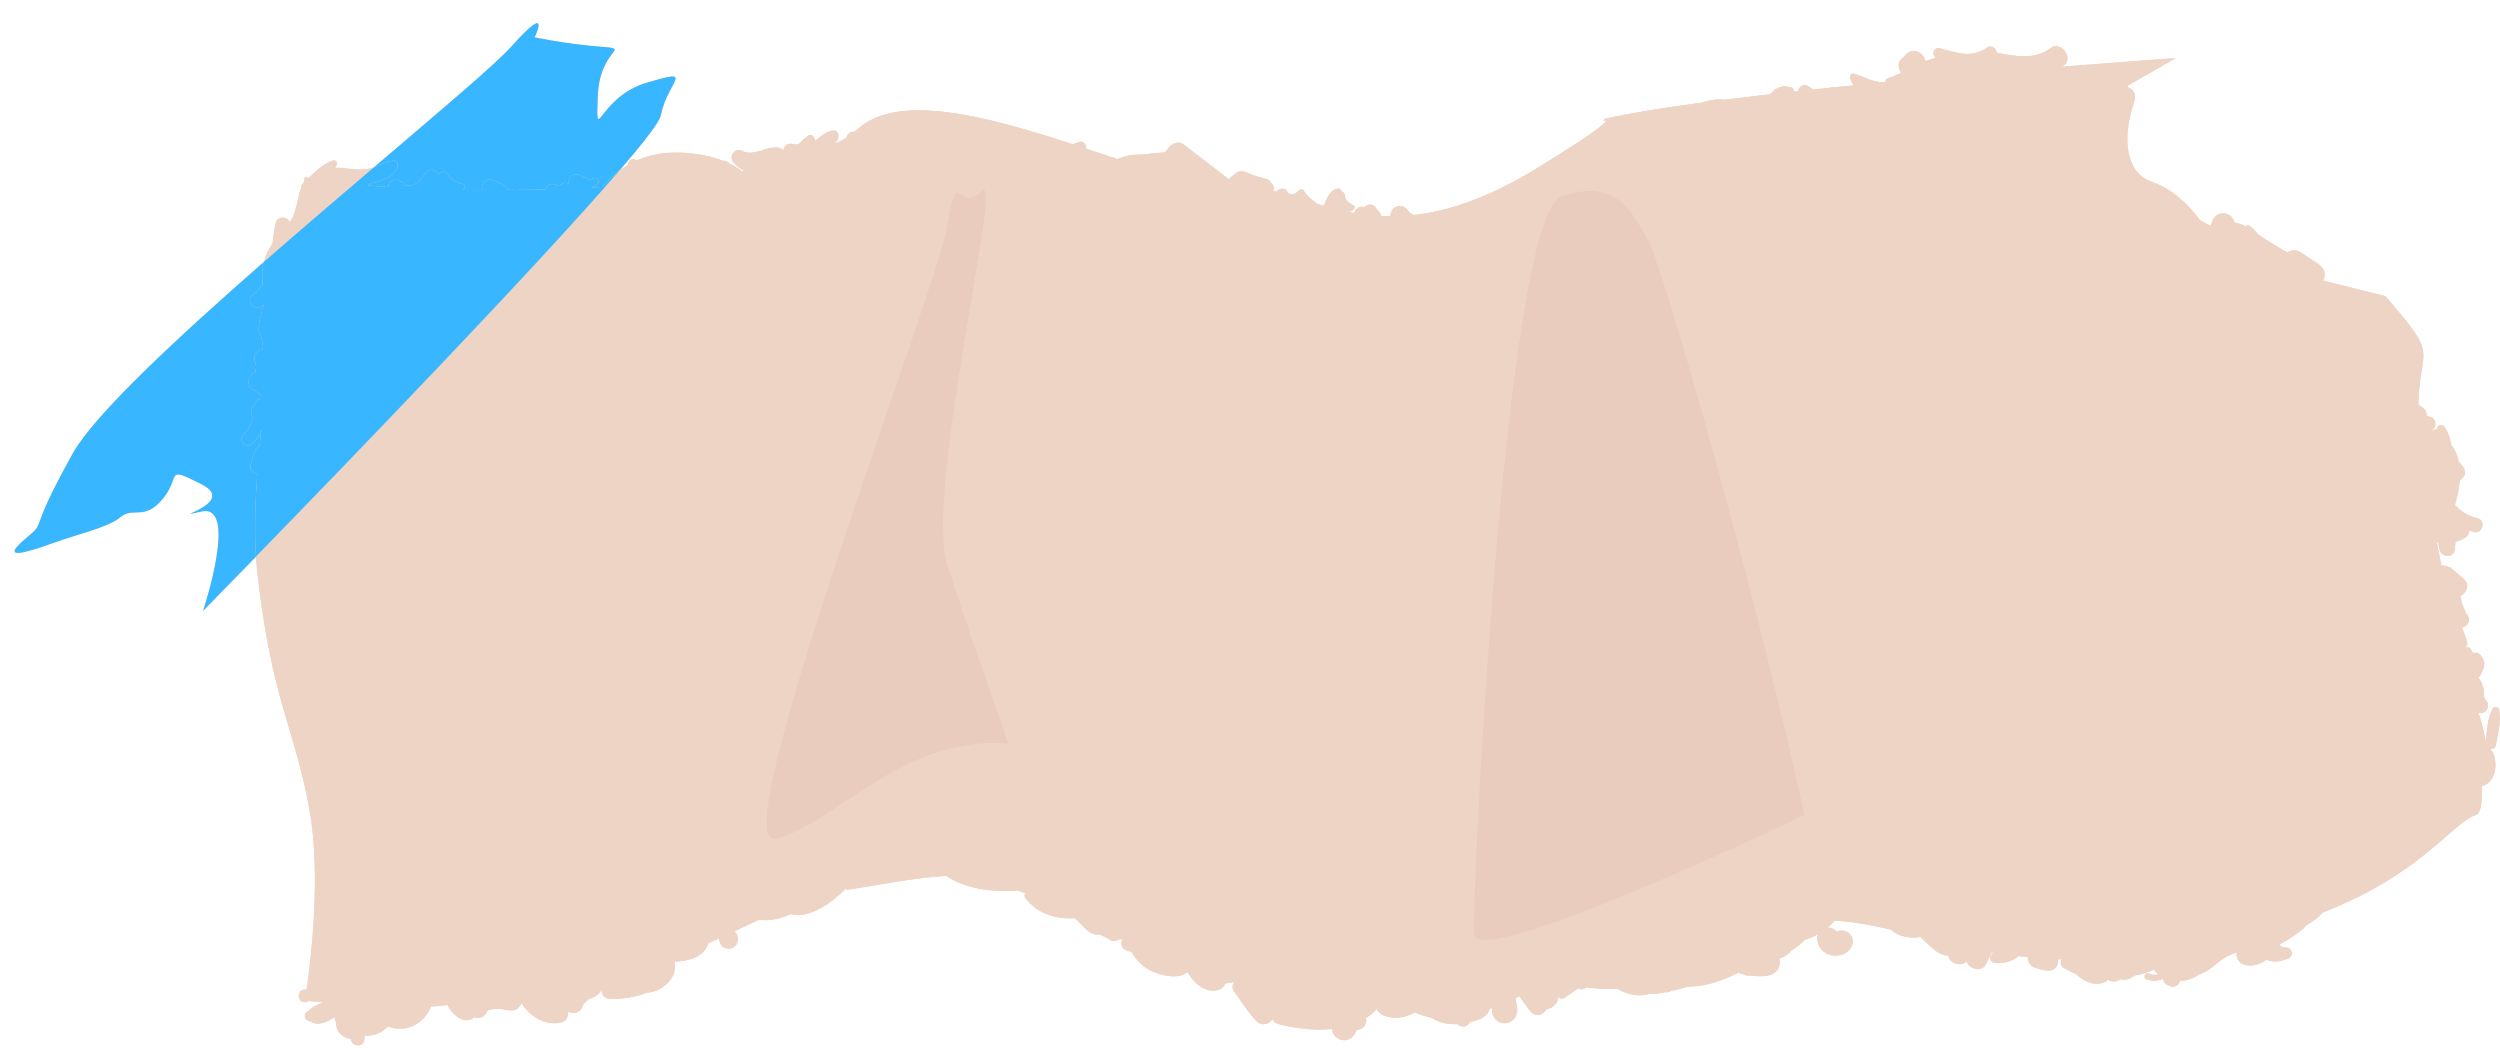 <?xml version="1.0" encoding="UTF-8" standalone="no"?><svg xmlns="http://www.w3.org/2000/svg" xmlns:xlink="http://www.w3.org/1999/xlink" fill="#000000" height="803.2" preserveAspectRatio="xMidYMid meet" version="1" viewBox="335.2 456.4 1916.6 803.2" width="1916.6" zoomAndPan="magnify"><g><g id="change1_1"><path d="M 2245.762 1000.34 C 2243.895 1004.637 2242.75 1008.199 2242.195 1012.84 C 2241.711 1017.07 2241.227 1021.379 2240.758 1025.621 C 2240.758 1025.066 2240.691 1024.449 2240.621 1023.84 C 2239.32 1016.527 2237.609 1009.559 2235.289 1002.867 C 2235.289 1002.867 2235.371 1002.867 2235.371 1002.789 C 2236.324 1003.07 2237.348 1003.211 2238.438 1002.93 C 2241.852 1001.98 2243.977 997.531 2241.852 994.391 C 2241.035 993.09 2240.219 991.797 2239.32 990.562 C 2239.805 985.371 2238.699 980.25 2235.371 976.012 C 2236.379 974.711 2237.348 973.281 2238.023 971.707 C 2239.184 969.246 2240.219 966.516 2239.598 963.777 C 2239.129 961.801 2237.953 960.297 2236.934 958.727 C 2235.84 957.086 2233.59 956.395 2231.82 957.02 C 2231.27 956.676 2230.785 956.332 2230.23 955.988 C 2229.832 954.078 2228.395 952.508 2225.934 952.508 C 2225.727 952.508 2225.59 952.574 2225.395 952.574 C 2225.328 952.508 2225.188 952.508 2225.121 952.438 C 2226.348 951.754 2227.164 950.391 2226.543 948.613 C 2225.328 944.926 2224.223 941.102 2222.801 937.477 C 2226.68 936.727 2230.164 932.012 2226.488 927.359 C 2226.141 926.887 2225.727 926.41 2225.328 925.934 C 2225.246 925.383 2225.188 924.906 2224.914 924.352 C 2223.613 921.695 2222.176 918.277 2221.887 915.34 C 2221.832 914.59 2221.637 913.902 2221.418 913.289 C 2226.004 911.039 2229 904.746 2224.168 900.512 C 2221.887 898.531 2219.648 896.551 2217.398 894.57 C 2216.359 893.613 2215.199 892.445 2213.984 891.699 C 2212.547 890.883 2210.711 890.535 2209.051 890.059 C 2208.391 889.855 2207.629 889.855 2206.938 889.992 C 2205.711 883.977 2204.48 878.035 2203.32 872.156 C 2203.652 872.227 2204.012 872.359 2204.34 872.43 C 2204.758 874.406 2205.238 876.465 2205.711 878.445 C 2207.145 883.57 2215.961 884.25 2216.914 878.445 C 2217.258 876.188 2217.535 873.996 2217.73 871.746 C 2220.809 870.996 2223.543 869.766 2225.797 868.059 C 2227.578 866.695 2228.258 864.848 2228.324 863.004 C 2229.418 863.41 2230.59 863.891 2231.668 864.23 C 2238.438 866.145 2241.379 855.418 2234.609 853.773 C 2229.484 852.547 2224.773 850.289 2220.809 846.871 C 2219.719 845.922 2218.625 844.895 2217.465 843.871 C 2217.465 843.527 2217.465 843.188 2217.398 842.848 C 2219.109 836.973 2220.41 830.75 2220.949 824.605 C 2224.5 822.895 2226.82 818.25 2223.199 813.875 C 2222.176 812.715 2221.211 811.555 2220.188 810.32 C 2219.305 806.02 2217.73 801.984 2215.145 798.57 C 2215.008 798.438 2214.867 798.363 2214.66 798.227 C 2213.777 793.246 2212.273 788.395 2209.605 783.945 C 2208.445 781.969 2204.879 781.625 2203.789 783.945 C 2203.594 784.43 2203.527 784.91 2203.32 785.316 C 2202.227 785.387 2201.207 785.863 2200.527 786.547 C 2200.238 786.477 2200.031 786.344 2199.77 786.273 C 2203.18 783.879 2203.527 777.457 2198.316 776.09 C 2197.309 775.891 2196.426 775.547 2195.527 775.066 C 2195.664 772.879 2194.852 770.488 2192.723 769.059 C 2191.492 768.234 2190.348 767.48 2189.172 766.664 C 2190.348 720.062 2206.398 732.434 2163.891 683.449 L 2116.27 671.559 C 2118.258 667.453 2117.844 662.398 2112.512 658.777 C 2108.078 655.836 2103.559 652.902 2099.125 649.965 C 2095.227 647.438 2091.68 647.98 2089.082 650.031 C 2083.473 647.098 2078.082 643.68 2072.613 640.258 C 2070.566 639.031 2068.578 637.598 2066.465 636.16 C 2064.488 633.707 2062.375 631.52 2059.848 629.605 C 2058.742 628.855 2057.512 629.129 2056.629 629.879 C 2053.895 628.508 2051.09 627.484 2048.23 627.012 C 2047.605 624.207 2045.77 621.746 2043.035 620.582 C 2038.117 618.539 2032.715 621.27 2031.141 626.258 C 2030.875 627.352 2030.324 628.508 2029.773 629.605 L 2021.578 625.023 C 2021.578 625.023 2006.949 603.164 1985.023 595.852 C 1963.168 588.539 1963.168 559.367 1970.461 537.438 C 1977.785 515.574 1952.238 530.121 1977.785 515.574 C 2003.262 500.945 2003.262 500.945 2003.262 500.945 C 2003.262 500.945 1967.602 503.406 1915.945 507.574 C 1916.5 507.164 1917.109 506.82 1917.578 506.414 C 1925.039 500.605 1915.117 487.555 1907.41 493.227 C 1894.562 502.656 1880.551 499.445 1866.199 496.918 C 1865.59 493.566 1861.762 490.496 1858.422 492.891 C 1846.25 501.633 1835.043 496.504 1822.129 493.363 C 1818.797 492.547 1816.547 495.891 1817.898 498.828 C 1818.176 499.512 1818.578 500.059 1818.992 500.68 C 1817.016 501.359 1815.027 502.039 1813.121 502.656 C 1812.5 502.93 1811.875 502.93 1811.199 503.066 C 1810.66 499.785 1808.188 496.852 1804.789 495.891 C 1800.754 494.797 1797.137 496.641 1795.078 499.785 C 1794.609 500.125 1794.125 500.398 1793.848 500.68 C 1793.777 500.68 1793.711 500.746 1793.711 500.746 C 1793.641 500.746 1793.641 500.812 1793.57 500.812 L 1793.504 500.883 C 1793.02 501.227 1792.824 501.426 1792.965 501.426 C 1790.988 503.133 1790.367 506.07 1790.988 508.465 C 1791.32 509.762 1791.871 510.855 1792.551 511.68 C 1792.34 511.945 1792.273 512.293 1792.078 512.496 C 1791.18 513.246 1790.699 513.043 1789.621 513.453 C 1787.629 514.203 1786.676 515.574 1784.355 515.773 C 1781.953 515.914 1780.805 517.555 1780.668 519.324 C 1771.508 520.148 1765.152 515.363 1756.34 512.906 C 1754.559 512.359 1753.395 513.996 1753.617 515.637 C 1753.949 518.098 1754.902 520.148 1756.34 521.855 C 1751.352 522.332 1746.434 522.809 1741.57 523.289 C 1740.547 523.223 1739.539 523.289 1738.504 523.629 C 1733.93 524.109 1729.414 524.59 1724.84 525.066 C 1724.648 524.59 1724.289 524.18 1723.75 523.906 C 1722.863 523.363 1721.965 522.809 1721.082 522.266 C 1717.934 520.422 1713.98 522.742 1713.773 526.227 C 1712.738 526.363 1711.648 526.5 1710.57 526.637 C 1710.707 524.934 1709.672 523.289 1707.625 523.223 L 1706.949 523.223 C 1703.66 521.723 1699.777 522.879 1696.477 524.727 C 1694.711 525.684 1693.895 527.32 1692.32 528.555 C 1692.25 528.621 1692.113 528.621 1692.043 528.688 C 1680.215 530.055 1668.75 531.426 1657.613 532.789 C 1654.949 532.516 1652.281 532.586 1649.961 532.789 C 1646.465 533.129 1643.246 533.945 1640.18 535.047 C 1610.051 539.078 1584.16 543.246 1565.715 547.41 C 1565.301 547.891 1564.816 548.363 1564.348 548.848 C 1570.703 547.613 1563.465 554.512 1514.199 584.918 C 1476.551 608.148 1445.66 618.262 1419.219 621.203 C 1417.379 620.652 1415.598 619.422 1414.578 617.785 C 1412.395 614.57 1408.289 613.203 1404.809 615.254 C 1402.488 616.621 1401.051 619.488 1401.328 622.227 C 1398.801 622.227 1396.328 622.156 1393.883 622.02 C 1393.949 620.105 1392.707 618.262 1390.871 617.512 C 1390.871 617.375 1390.871 617.309 1390.801 617.172 C 1390.109 615.117 1389.086 614.094 1387.043 613.414 C 1385.137 612.727 1383.078 613.551 1381.711 614.773 C 1381.504 614.98 1381.371 615.117 1381.164 615.324 C 1377.82 613.754 1374.543 616.414 1373.312 619.625 C 1371.121 619.285 1368.941 618.812 1366.82 618.395 C 1369.211 618.941 1371.73 618.539 1373.312 616.551 C 1374.062 615.664 1373.934 614.641 1372.965 613.957 C 1370.441 612.113 1366.344 610.543 1366.41 606.852 C 1366.41 604.801 1365.113 603.57 1363.613 603.098 C 1363.543 603.023 1363.543 602.891 1363.543 602.754 C 1363.344 601.801 1362.172 600.906 1361.152 600.973 C 1355.824 601.383 1353.293 606.852 1351.172 611.227 C 1351.043 611.496 1350.562 612.793 1350.082 614.23 C 1348.441 613.754 1346.863 613.277 1345.223 612.793 C 1341.203 609.52 1337.574 607.328 1334.844 602.613 C 1333.891 601.043 1331.703 601.18 1330.742 602.613 C 1329.242 604.867 1323.641 606.645 1322.414 603.91 C 1320.492 599.68 1315.922 600.562 1313.594 603.438 C 1312.84 603.227 1312.16 603.098 1311.473 602.961 C 1312.305 600.43 1311.273 597.902 1309.434 596.262 C 1308.883 595.102 1307.852 594.145 1306.621 593.805 C 1301.773 592.297 1296.793 591.344 1292.141 589.086 C 1289.344 587.723 1285.383 586.973 1282.645 589.086 C 1280.594 590.656 1278.82 592.16 1277.242 593.805 C 1265.703 584.711 1253.953 575.898 1242.262 566.953 C 1238.371 564.016 1233.184 566.746 1230.793 570.02 C 1229.961 571.051 1229.211 572.07 1228.461 573.102 C 1222.723 573.711 1216.984 574.191 1211.312 574.875 C 1204.414 574.738 1197.793 575.766 1191.973 578.355 C 1184.121 575.766 1176.062 573.027 1167.863 570.363 C 1168.203 567.434 1166.012 564.148 1162.461 565.312 C 1160.824 565.855 1159.184 566.402 1157.543 566.953 C 1092.5 545.699 1023.211 526.84 992.332 555.68 C 991.648 556.293 990.832 556.906 990.078 557.453 C 987.348 556.836 984.816 559.098 984.27 561.758 C 981.609 563.469 978.602 565.172 975.391 566.746 C 976.891 564.629 978.191 562.234 977.914 559.844 C 977.715 558.477 976.961 556.836 975.457 556.637 C 971.426 555.953 968.012 558.34 964.797 560.598 C 963.227 561.688 961.789 563.059 960.355 564.422 C 960.016 563.395 959.605 562.371 959.129 561.414 C 958.305 559.773 955.441 559.23 954.137 560.805 C 953.387 561.688 952.773 562.027 951.816 562.648 C 950.387 563.602 949.695 565.105 948.328 566.129 C 946.691 567.297 945.051 567.5 943.211 566.883 C 939.18 565.582 936.309 568.387 935.625 571.73 C 934.32 569.957 931.863 569.137 929.68 569.41 C 928.52 569.613 925.168 569.477 922.914 570.438 C 920.797 571.32 918.883 571.871 916.629 572.414 C 912.258 573.441 908.703 574.332 904.398 572.145 C 898.59 569.273 893.469 576.105 897.566 580.957 C 899.684 583.418 902.484 585.668 905.625 587.379 C 905.082 587.445 904.539 587.586 903.988 587.652 C 901.055 585.328 897.703 583.352 894.082 581.57 C 893.262 580.477 891.969 579.656 890.117 579.656 C 889.98 579.656 889.848 579.727 889.773 579.727 C 875.77 574.258 859.168 572.621 846.457 573.645 C 838.262 574.332 830.605 576.312 823.5 579.387 C 823.094 579.18 822.613 578.977 822.207 578.77 C 819.27 576.992 816.465 580.141 816.945 582.668 C 814.57 584.023 812.27 585.512 810.098 587.137 C 828.805 565.422 840.648 550.141 841.664 545.195 C 847.387 517.438 869.234 508.586 831.336 519.699 C 793.438 530.812 792.148 569.496 793.438 530.812 C 794.727 492.129 821.012 494.203 794.727 492.129 C 768.445 490.059 745.047 485.02 745.047 485.02 C 745.047 485.02 759.031 456.352 726.973 492.344 C 715.359 505.371 672.895 541.219 621.758 584.727 C 621.559 584.797 621.312 584.855 621.125 584.918 C 613.746 587.176 607.188 586.426 599.672 585.395 C 597.074 585.055 594.477 584.918 591.949 585.055 C 592.426 584.371 592.977 583.688 593.316 583.008 C 594.34 581.16 592.699 578.84 590.582 579.457 C 583.477 581.5 577.531 587.312 571.996 592.773 C 570.973 592.57 569.879 592.363 568.93 592.16 C 568.93 592.16 568.582 593.73 567.969 596.465 C 567.898 596.602 567.766 596.738 567.695 596.875 C 567.422 597.078 567.215 597.352 566.945 597.555 C 566.191 598.246 565.984 599.199 566.191 600.086 C 564.074 605.551 563.391 611.77 561.613 617.438 C 561.066 619.082 560.52 620.719 559.973 622.43 L 558.539 624.684 C 557.926 625.508 557.648 626.395 557.516 627.352 C 557.516 627.277 557.445 627.277 557.445 627.211 C 556.078 622.02 547.949 621.816 546.648 627.211 C 545.422 632.402 544.668 637.734 544.121 643.199 C 540.914 647.5 538.727 652.215 537.566 657.137 C 470.406 715.895 407.574 774.371 391.035 803.957 C 354.148 869.898 373.051 853.766 354.148 869.898 C 335.246 886.043 354.188 880.461 376.414 872.527 C 398.641 864.602 418.254 860.68 427.742 852.703 C 437.23 844.727 446.031 855.977 460.188 838.594 C 474.348 821.211 460.922 813.141 489.664 827.617 C 518.406 842.098 460.922 855.008 489.664 848.547 C 518.406 842.098 490.855 924.77 490.855 924.77 C 490.855 924.77 506.621 908.688 531.422 883.191 C 531.695 887.324 532.031 891.32 532.438 895.117 C 543.371 993.641 561.613 1015.57 572.547 1077.609 C 581.43 1127.957 573.5 1192.738 570.223 1215.348 C 569.812 1215.211 569.402 1215.078 568.93 1215.078 C 562.637 1215.078 562.637 1224.781 568.93 1224.781 C 570.086 1224.781 570.973 1224.367 571.727 1223.828 C 575.484 1224.168 579.105 1224.508 582.52 1224.781 C 582.383 1224.918 582.246 1225.047 582.039 1225.121 C 580.266 1226.148 578.352 1226.828 576.508 1227.719 C 574.117 1228.82 572.891 1230.66 570.699 1232.02 C 568.512 1233.391 568.035 1237.148 570.699 1238.449 C 573.914 1240.02 576.574 1241.59 580.195 1241.109 C 583.477 1240.699 586.551 1239.34 589.352 1237.629 C 590.172 1237.207 590.855 1236.602 591.609 1236.129 C 592.426 1238.578 592.836 1241.039 593.246 1243.711 C 594.066 1248.898 599.258 1252.25 604.246 1252.859 C 604.66 1259.488 614.496 1259.559 614.633 1252.801 L 614.84 1250.328 C 621.328 1250.82 628.027 1248.418 632.328 1243.57 C 632.602 1243.57 632.875 1243.43 633.219 1243.359 L 633.219 1243.43 C 646.949 1248.828 660.613 1240.559 665.742 1228.129 C 669.77 1227.789 673.871 1227.379 678.316 1226.828 C 678.449 1227.098 678.52 1227.449 678.652 1227.719 C 681.863 1233.867 690.406 1241.789 697.582 1237.148 C 697.988 1236.879 698.328 1236.527 698.672 1236.188 C 702.91 1238.309 707.828 1235.098 709.062 1231 C 712.062 1230.25 715.141 1229.559 718.215 1229.84 C 721.629 1230.109 724.504 1231.199 727.984 1231.059 C 731.535 1230.859 733.996 1228.27 734.953 1225.258 C 735.09 1225.598 735.16 1226.008 735.43 1226.348 C 742.332 1236.047 753.125 1242.887 765.289 1240.289 C 767.609 1239.75 769.934 1237.488 770.41 1235.16 C 770.688 1233.93 770.617 1232.91 770.41 1231.949 C 770.754 1232.02 771.027 1232.16 771.301 1232.23 C 777.176 1234.688 781.348 1230.93 782.574 1226.07 C 783.738 1224.918 784.965 1223.75 786.125 1222.598 C 790.434 1221.23 794.188 1219.039 796.516 1215.348 C 796.379 1218.629 798.562 1222.109 802.457 1222.18 C 812.227 1222.391 822.133 1221.02 831.086 1217.469 C 836.344 1216.988 841.332 1215.277 845.711 1211.32 C 852.059 1205.508 853.359 1199.84 852.195 1193.629 C 863.133 1193.488 875.562 1189.66 878.23 1179.551 C 880.965 1178.32 883.766 1177.09 886.566 1175.789 C 886.43 1179.617 888.754 1183.648 893.738 1183.648 C 901.395 1183.648 902.895 1174.219 898.316 1170.398 C 904.879 1167.32 911.16 1164.32 917.039 1161.508 C 925.168 1162.68 933.504 1160.758 941.359 1157.207 C 955.777 1161.309 974.363 1147.371 983.246 1137.867 C 983.246 1137.801 983.316 1137.801 983.316 1137.73 C 983.93 1138.277 984.746 1138.559 985.641 1138.418 C 1010.852 1134.66 1035.301 1129.398 1060.594 1127.898 C 1076.031 1138.277 1096.523 1140.34 1115.383 1139.168 C 1117.363 1139.918 1119.352 1140.598 1121.332 1141.289 C 1120.57 1142.168 1120.301 1143.41 1121.191 1144.637 C 1130.281 1156.859 1144.363 1161.238 1159.25 1160.359 C 1160.824 1161.918 1162.391 1163.488 1163.961 1165.059 C 1168.273 1169.438 1172.023 1173.668 1178.312 1172.789 C 1179.883 1173.809 1181.594 1174.559 1183.371 1175.18 C 1183.371 1175.18 1183.434 1175.25 1183.5 1175.309 C 1184.184 1175.93 1184.941 1176.34 1185.762 1176.609 C 1187.613 1178.32 1190.273 1178.109 1192.254 1176.879 C 1192.934 1176.75 1193.621 1176.609 1194.301 1176.48 C 1194.844 1176.41 1195.32 1176.27 1195.871 1176.129 C 1194.023 1179.07 1194.57 1183.711 1198.883 1185.078 C 1200.172 1185.488 1201.543 1185.91 1202.84 1186.32 C 1205.844 1191.707 1210.082 1196.359 1215.273 1199.43 C 1222.383 1203.527 1238.301 1208.25 1245.543 1201.621 C 1246.164 1202.578 1246.844 1203.598 1247.453 1204.559 C 1252.441 1211.66 1260.23 1217.949 1269.453 1215.211 C 1272.121 1214.461 1273.762 1212.617 1274.441 1210.43 C 1274.793 1210.359 1275.133 1210.359 1275.543 1210.301 C 1277.113 1210.02 1278.684 1209.75 1280.184 1209.41 C 1280.594 1209.48 1280.934 1209.41 1281.34 1209.41 C 1279.914 1211.527 1279.57 1214.129 1281.34 1216.578 C 1286.953 1224.098 1292.07 1232.711 1298.633 1239.398 C 1302.523 1243.297 1308.273 1241.59 1310.793 1237.828 C 1311.473 1239.469 1312.914 1240.84 1315.23 1241.449 C 1327.191 1244.66 1342.223 1246.707 1356.363 1245.281 C 1356.574 1252.52 1366.344 1256.961 1371.941 1251.359 C 1373.523 1249.789 1374.473 1248.207 1375.164 1246.09 L 1375.223 1246.027 C 1375.293 1246.027 1375.422 1245.891 1375.574 1245.891 C 1381.031 1245.48 1383.285 1240.898 1382.469 1236.879 C 1385.535 1234.957 1388.273 1232.641 1390.66 1229.91 C 1391.547 1231.891 1393.203 1233.73 1395.719 1234.758 C 1404.258 1238.238 1412.461 1236.668 1419.91 1232.641 C 1424.414 1234.551 1429.137 1236.047 1432.895 1236.738 C 1438.434 1240.5 1445.262 1241.859 1452.293 1241.52 C 1454.625 1243.711 1458.801 1244.32 1460.898 1241.66 C 1461.312 1241.18 1461.66 1240.559 1462.059 1240.02 C 1464.656 1239.398 1467.27 1238.648 1469.59 1237.699 C 1473.348 1236.258 1476.273 1233.461 1477.367 1229.91 C 1477.781 1229.699 1478.125 1229.5 1478.527 1229.289 C 1478.598 1229.289 1478.598 1229.289 1478.598 1229.289 C 1478.734 1229.418 1478.871 1229.5 1479.012 1229.629 C 1478.527 1235.367 1482.438 1240.84 1488.641 1240.84 C 1495.34 1240.84 1499.445 1234.551 1498.215 1228.27 C 1497.801 1226.289 1497.387 1224.23 1497.039 1222.25 C 1497.246 1221.91 1497.523 1221.57 1497.867 1221.16 C 1498.684 1220.879 1499.5 1220.539 1500.328 1220.199 C 1500.672 1221.02 1501.145 1221.77 1501.766 1222.598 C 1503.809 1225.387 1505.797 1228.199 1507.844 1231 C 1510.094 1234.141 1514.047 1235.648 1517.543 1233.527 C 1518.77 1232.84 1519.738 1231.68 1520.414 1230.32 C 1523.066 1229.91 1525.68 1228.609 1527.723 1226.211 C 1529.023 1224.781 1530.043 1222.527 1529.23 1220.621 L 1529.23 1220.539 C 1530.789 1221.98 1532.988 1222.598 1535.238 1221.02 C 1538.391 1218.699 1541.73 1216.52 1544.867 1214.188 C 1546.926 1215.148 1549.719 1215.078 1551.238 1213.371 C 1558.477 1214.328 1566.738 1214.879 1574.93 1214.461 C 1582.309 1218.629 1592.227 1221.16 1600.281 1218.09 C 1601.25 1218.43 1602.258 1218.559 1603.43 1218.43 C 1606.168 1218.02 1608.957 1217.609 1611.707 1217.059 C 1612.383 1217.258 1613.129 1217.34 1614.027 1217.059 C 1614.91 1216.719 1615.934 1216.379 1616.887 1215.969 C 1620.992 1215.078 1625.094 1214.051 1629.113 1212.82 C 1642.238 1212.758 1655.02 1208.66 1667.66 1202.23 C 1669.289 1202.777 1671.004 1203.258 1672.77 1203.598 C 1673.805 1204.207 1675.035 1204.488 1676.32 1204.207 C 1681.309 1204.957 1686.156 1204.957 1689.375 1204.559 C 1694.918 1203.809 1699.695 1200.32 1699.695 1194.238 C 1699.695 1193.348 1699.434 1192.398 1699.156 1191.438 C 1699.297 1191.367 1699.352 1191.23 1699.488 1191.168 C 1699.777 1191.098 1700.109 1191.027 1700.457 1190.891 C 1703.867 1189.531 1706.398 1187.68 1708.246 1185.43 C 1711.797 1183.039 1715.957 1180.301 1718.762 1176.949 C 1722.117 1175.93 1725.602 1174.43 1728.941 1172.648 C 1728.461 1173.75 1728.129 1174.898 1728.266 1176.129 C 1728.805 1182.289 1732.426 1187.059 1738.574 1188.57 C 1743.492 1189.801 1749.859 1188.5 1753.188 1184.398 C 1756.133 1180.777 1756.738 1175.73 1753.188 1172.238 C 1750.801 1169.777 1746.363 1168.957 1743.16 1170.598 C 1741.652 1168.758 1739.539 1167.59 1736.859 1167.59 L 1736.457 1167.59 C 1738.367 1166.02 1740.148 1164.18 1741.652 1162.199 C 1753.328 1162.809 1767.266 1164.93 1784.965 1169.098 C 1790.09 1174.5 1800.41 1176.199 1807.387 1174.699 C 1809.914 1177.02 1812.305 1179.348 1814.75 1181.598 C 1817.898 1184.469 1824.188 1190 1828.633 1188.637 C 1829.051 1190.141 1829.297 1191.23 1830.609 1192.668 C 1832.516 1194.719 1835.043 1195.75 1837.918 1195.609 C 1839.84 1195.539 1841.469 1194.719 1842.699 1193.488 C 1844.883 1199.23 1854.457 1202.438 1857.867 1195.328 C 1859.234 1192.32 1860.742 1189.387 1861.973 1186.379 C 1862.648 1186.52 1863.34 1186.66 1863.945 1186.719 C 1860.051 1187.34 1859.496 1193.969 1864.637 1194.52 C 1871.324 1195.258 1877.609 1193.758 1882.527 1189.387 C 1884.988 1189.66 1887.379 1189.93 1889.766 1190.141 C 1889.574 1193.758 1891.758 1197.32 1895.391 1198.34 C 1900.984 1199.91 1910.133 1203.457 1912.66 1195.469 C 1913.004 1194.309 1913.004 1193.008 1912.66 1191.848 C 1913.75 1191.848 1914.785 1191.91 1915.809 1191.91 C 1914.578 1193.887 1914.512 1196.77 1917.109 1198.27 C 1920.312 1200.109 1923.461 1201.75 1926.738 1203.188 C 1929.75 1205.988 1933.094 1208.25 1936.988 1209.609 C 1941.367 1211.25 1945.25 1210.84 1949.422 1209 C 1950.238 1208.66 1950.719 1207.969 1951.066 1207.148 C 1951.812 1207.84 1952.711 1208.379 1953.789 1208.719 C 1956.055 1209.34 1958.859 1208.66 1960.777 1207.02 C 1963.844 1208.109 1967.949 1207.219 1970.738 1204.898 C 1971.016 1204.758 1971.152 1204.488 1971.359 1204.289 C 1976.68 1203.527 1981.82 1202.16 1986.531 1199.57 C 1986.859 1200.457 1987.484 1201.281 1988.297 1202.031 C 1988.918 1202.578 1989.527 1202.848 1990.148 1203.328 C 1987.758 1203.867 1985.301 1203.949 1982.828 1202.848 C 1979.621 1201.41 1977.645 1205.988 1980.922 1207.219 C 1985.023 1208.801 1989.734 1208.66 1993.492 1206.738 C 1993.77 1209.551 1995.688 1211.391 1998.066 1211.93 C 1999.984 1213.371 2002.375 1213.23 2004.488 1211.59 C 2005.527 1210.699 2006.133 1209.609 2006.41 1208.449 C 2011.66 1208.25 2016.867 1206.609 2020.957 1203.457 C 2021.512 1203.258 2021.98 1203.117 2022.465 1202.98 C 2030.738 1199.98 2036.059 1192.539 2043.918 1188.91 C 2045.906 1188.02 2048.09 1187.34 2049.996 1186.449 C 2049.043 1190.621 2051.57 1194.578 2055.535 1195.879 C 2061.41 1197.73 2067.957 1195.949 2072.75 1192.129 C 2073.359 1192.398 2073.98 1192.668 2074.59 1192.801 C 2079.727 1194.309 2084.371 1193.207 2089.219 1191.367 C 2094.066 1189.531 2092.633 1182.898 2087.922 1182.898 C 2087.988 1182.828 2087.988 1182.828 2088.059 1182.758 C 2087.23 1182.758 2086.414 1182.699 2085.598 1182.699 C 2084.578 1182.289 2083.473 1181.527 2082.449 1180.777 C 2086.137 1178.66 2089.758 1176.539 2093.254 1174.148 C 2096.734 1171.758 2100.77 1169.23 2103.16 1165.68 C 2104.789 1164.859 2106.363 1164.039 2107.801 1163.02 C 2110.535 1161.098 2113.547 1158.637 2116.062 1155.91 C 2191.492 1126.598 2214.938 1087.379 2233.242 1081.23 C 2237.141 1079.93 2238.301 1071.867 2237.68 1059.16 C 2238.781 1058.887 2239.805 1058.539 2240.758 1058 C 2245.609 1055.27 2247.859 1050.141 2248.273 1044.68 C 2248.48 1041.738 2248.137 1038.527 2247.32 1035.66 C 2246.645 1033.469 2245.609 1031.969 2244.238 1030.539 C 2246.23 1030.809 2248.273 1029.918 2248.688 1027.66 C 2249.504 1023.148 2250.32 1018.578 2251.078 1014.07 C 2251.895 1009.488 2251.77 1005.66 2251.285 1001.09 C 2250.941 997.805 2246.988 997.395 2245.762 1000.34" fill="#eed4c4"/></g><g id="change2_1"><path d="M 636.703 579.59 C 639.641 579.32 640.734 582.809 639.777 584.988 C 636.363 592.371 627.344 595.441 619.551 596.941 C 618.668 597.629 617.641 598.109 616.684 598.52 C 621.875 599 627.273 599.41 632.945 599.75 C 632.945 599.68 632.875 599.609 632.875 599.48 C 632.875 595.031 637.387 593.191 641.008 594.828 C 641.961 595.238 642.918 595.648 643.879 596.129 C 644.969 596.609 645.445 597.629 645.652 598.789 C 649.07 599.059 652.211 598.449 655.016 596.469 C 657.949 594.422 659.59 591.211 661.914 588.609 C 665.195 584.852 669.496 586.77 671.477 590.109 C 672.98 587.859 676.809 586.898 678.516 590.039 C 680.773 594.141 685.484 596.398 689.992 597.5 C 692.316 598.039 691.84 601.051 689.992 601.801 C 689.723 601.871 689.516 601.93 689.309 602 C 694.504 602.07 699.766 602.141 705.023 602.141 C 704.617 600.77 704.617 599.199 705.16 597.84 C 706.734 594.141 710.766 593.191 714.18 594.828 C 716.234 595.781 718.488 596.68 720.469 597.77 C 721.492 598.379 722.379 599 722.996 600.02 C 723.336 600.699 723.543 600.98 723.543 601.18 C 723.68 601.25 723.883 601.461 724.156 601.73 C 724.297 601.801 724.223 601.871 724.297 602 C 725.934 601.051 727.781 601.051 729.281 602.07 C 737.273 602 745.27 601.871 753.332 601.59 C 754.496 598.52 757.906 596.129 761.531 598.32 C 762.965 599.199 765.562 597.629 766.996 596.941 C 768.43 596.262 770.344 596.469 771.508 597.559 C 771.371 597.02 771.234 596.469 771.168 595.859 C 770.961 589.57 778.816 588.539 781.891 592.441 L 782.984 592.441 C 783.738 592.57 784.965 592.711 785.512 593.262 C 785.582 593.328 785.582 593.328 785.582 593.391 C 786.062 593.672 786.469 594.012 786.809 594.422 C 787.836 593.941 788.93 593.461 789.953 593.051 C 793.168 591.621 795.965 595.988 792.754 597.84 C 791.457 598.66 790.09 599.41 788.793 600.16 C 791.594 600.02 794.324 599.82 797.129 599.68 C 801.023 594.898 805.328 590.73 810.043 587.18 C 810.059 587.16 810.078 587.148 810.098 587.141 C 828.805 565.43 840.648 550.141 841.664 545.199 C 847.383 517.441 869.234 508.59 831.336 519.699 C 793.438 530.82 792.148 569.5 793.438 530.82 C 794.727 492.129 821.008 494.211 794.727 492.129 C 768.445 490.059 745.047 485.02 745.047 485.02 C 745.047 485.02 759.031 456.359 726.969 492.34 C 715.359 505.371 672.895 541.219 621.758 584.73 C 621.773 584.73 621.793 584.719 621.809 584.711 C 626.93 582.941 631.234 580.141 636.703 579.59" fill="#38b6ff"/></g><g id="change2_2"><path d="M 532.438 819.207 C 530.32 819.34 527.859 818.113 527.246 815.926 C 527.043 815.176 526.973 814.355 527.246 813.398 C 528.68 808.137 529.16 801.852 533.598 798.23 C 533.805 798.027 534.078 797.957 534.281 797.82 C 534.695 793.789 535.102 789.762 535.582 785.656 C 534.352 789.555 532.098 793.309 528.75 796.594 C 524.238 800.965 517.27 793.926 521.848 789.691 C 525.402 786.414 527.93 781.625 529.293 776.637 C 527.793 774.934 527.18 772.129 528.133 770.012 C 529.023 768.098 530.391 766.457 531.414 764.613 C 532.098 763.316 533.191 762.633 534.281 762.293 C 534.488 761.129 534.828 759.832 535.242 758.465 C 533.535 758.258 532.098 757.375 531.074 755.871 C 525.879 754.844 523.898 748.285 527.52 744.254 C 527.93 743.844 528.27 743.367 528.68 742.957 C 529.363 742.207 530.32 741.863 531.344 741.66 C 531.211 739.812 530.32 738.582 530.73 736.602 C 530.867 735.918 531.141 735.305 531.414 734.691 C 528.203 730.859 531.211 724.309 536.605 724.578 C 536.812 723.141 536.883 721.641 536.605 720.199 C 536.539 719.73 536.402 719.18 536.332 718.629 C 535.785 715.828 534.965 712.551 533.598 710.23 C 532.918 709.07 533.121 707.699 533.875 706.68 C 533.738 705.789 533.738 704.828 533.941 703.738 C 535.035 699.16 535.855 694.371 537.426 689.871 C 537.02 690.211 536.676 690.621 536.332 690.961 C 529.91 696.02 522.941 686.789 529.5 682.148 C 532.031 680.309 534.078 678.051 535.785 675.449 C 535.992 675.039 536.266 674.629 536.539 674.289 C 535.785 668.48 536.059 662.68 537.562 657.141 C 537.566 657.141 537.566 657.141 537.566 657.141 C 470.406 715.891 407.574 774.375 391.035 803.957 C 354.148 869.902 373.051 853.766 354.148 869.902 C 335.246 886.043 354.188 880.461 376.414 872.531 C 398.641 864.598 418.254 860.68 427.742 852.703 C 437.23 844.727 446.031 855.977 460.188 838.594 C 474.348 821.211 460.922 813.141 489.664 827.617 C 518.406 842.098 460.922 855.008 489.664 848.551 C 518.406 842.098 490.855 924.77 490.855 924.77 C 490.855 924.77 506.621 908.691 531.422 883.195 C 531.422 883.16 531.414 883.125 531.414 883.09 C 530.254 864.164 530.797 842.301 532.438 819.207" fill="#38b6ff"/></g><g id="change1_2"><path d="M 2240.426 1027.527 C 2240.484 1027.25 2240.551 1027.051 2240.621 1026.77 C 2240.621 1027.117 2240.691 1027.391 2240.758 1027.66 C 2240.621 1027.598 2240.551 1027.527 2240.426 1027.527 Z M 2226.543 984.414 C 2226.488 984.414 2226.488 984.414 2226.488 984.414 C 2226.348 983.734 2226.199 983.047 2226.074 982.363 C 2226.281 982.363 2226.418 982.434 2226.543 982.434 Z M 2199.215 851.387 C 2198.816 849.27 2198.402 847.219 2198.07 845.172 C 2199.078 846.465 2200.238 847.699 2201.469 848.859 C 2201.621 849.062 2201.812 849.133 2202.02 849.27 C 2202.02 849.746 2202.02 850.289 2202.09 850.844 C 2201.137 851.039 2200.168 851.184 2199.215 851.387 Z M 2193.758 787.094 C 2193.137 786.273 2192.379 785.656 2191.492 785.316 C 2192.531 785.793 2193.551 786.273 2194.645 786.613 C 2194.367 786.754 2194.023 786.891 2193.758 787.094 Z M 2189.379 784.91 L 2189.379 784.086 C 2189.934 784.43 2190.473 784.84 2191.094 785.113 C 2190.539 784.91 2189.934 784.91 2189.379 784.91 Z M 2081.219 662.738 C 2080.266 660.762 2079.242 658.777 2078.277 656.73 C 2080.82 658.301 2083.277 659.875 2085.668 661.645 C 2085.945 662.535 2086.344 663.355 2086.898 664.172 Z M 2079.645 1182.348 C 2079.797 1182.289 2079.867 1182.219 2079.988 1182.137 C 2080.129 1182.219 2080.199 1182.348 2080.336 1182.418 C 2080.129 1182.418 2079.867 1182.348 2079.645 1182.348 Z M 2056.422 1176.949 C 2055.938 1177.227 2055.605 1177.641 2055.328 1177.98 L 2055.328 1177.5 C 2055.121 1176.75 2054.777 1176 2054.309 1175.309 C 2055.398 1175.648 2056.492 1176 2057.637 1176.199 C 2057.234 1176.48 2056.836 1176.68 2056.422 1176.949 Z M 2043.848 637.395 C 2044.195 636.984 2044.609 636.508 2044.941 636.094 C 2047.262 638.691 2050.203 640.742 2053.27 642.652 Z M 2056.492 644.434 C 2056.352 644.496 2056.281 644.637 2056.145 644.773 L 2054.375 643.27 C 2055.055 643.68 2055.801 644.02 2056.492 644.434 Z M 2000.398 1212.137 C 2000.316 1212.137 2000.25 1212.07 2000.191 1212.07 L 2000.676 1212.07 C 2000.539 1212.07 2000.469 1212.07 2000.398 1212.137 Z M 1925.922 1193.887 C 1925.16 1193.277 1924.418 1192.738 1923.672 1192.129 L 1928.383 1192.129 C 1927.43 1192.527 1926.598 1193.141 1925.922 1193.887 Z M 1864.031 511.879 C 1864.223 511.469 1864.43 511.059 1864.566 510.648 C 1864.984 511.059 1865.453 511.402 1865.867 511.742 C 1865.246 511.809 1864.637 511.809 1864.031 511.879 Z M 1844.078 1186.379 C 1843.32 1184.609 1841.812 1183.168 1839.688 1182.289 C 1839.285 1182.078 1838.801 1181.941 1838.402 1181.867 C 1841 1182.418 1843.527 1182.961 1846.055 1183.438 C 1845.434 1184.398 1844.758 1185.43 1844.078 1186.379 Z M 1832.598 1182.488 C 1832.656 1181.867 1832.516 1181.258 1832.449 1180.578 C 1834.367 1180.988 1836.219 1181.387 1838.055 1181.797 C 1836.148 1181.457 1834.438 1181.941 1832.598 1182.488 Z M 1830.473 510.922 C 1829.52 510.309 1828.633 509.695 1827.738 509.012 C 1824.188 506.48 1820.43 508.941 1819.27 512.359 C 1817.555 513.18 1816.465 514.547 1815.855 516.113 C 1815.441 516.188 1815.027 516.254 1814.625 516.254 C 1815.441 514.68 1816.047 512.977 1816.324 510.992 C 1816.465 510.992 1816.602 510.922 1816.738 510.855 C 1819.668 509.762 1821.797 508.125 1823.578 505.938 C 1827.461 508.941 1832.184 510.375 1837.297 510.516 C 1835.043 510.922 1832.723 510.922 1830.473 510.922 Z M 1794.938 514.547 C 1794.871 514.609 1794.73 514.68 1794.664 514.75 C 1794.73 514.34 1794.73 513.996 1794.801 513.656 C 1794.938 513.727 1795.078 513.793 1795.285 513.859 C 1795.145 514.066 1795.078 514.34 1794.938 514.547 Z M 1465.211 1172.508 C 1463.621 1143.301 1488.668 621.391 1532.461 606.789 C 1576.258 592.188 1587.211 621.391 1598.168 639.637 C 1609.109 657.887 1678.461 898.777 1718.609 1081.258 C 1718.609 1081.258 1466.77 1201.711 1465.211 1172.508 Z M 1701.27 1169.707 C 1700.789 1169.637 1700.316 1169.57 1699.836 1169.637 C 1699.629 1169.707 1699.488 1169.852 1699.352 1169.852 C 1698.258 1169.297 1697.098 1169.098 1695.938 1169.16 C 1698.398 1168.277 1700.855 1167.457 1703.246 1166.77 C 1702.641 1167.73 1701.879 1168.68 1701.27 1169.707 Z M 1691.699 1171.148 C 1690.688 1172.168 1689.598 1173.129 1688.492 1173.949 C 1688.023 1173.328 1687.469 1172.789 1686.641 1172.648 L 1686.309 1172.648 C 1688.562 1171.758 1690.742 1170.938 1692.926 1170.188 C 1692.527 1170.457 1692.113 1170.738 1691.699 1171.148 Z M 1614.359 1198.27 C 1613.684 1198.539 1612.938 1198.879 1612.246 1199.16 C 1612.797 1198.48 1613.406 1197.789 1613.957 1196.969 C 1614.496 1196.09 1614.773 1195.199 1614.773 1194.379 C 1615.188 1194.309 1615.52 1194.168 1615.934 1194.109 C 1614.844 1195.258 1614.289 1196.699 1614.359 1198.27 Z M 1527.309 1216.578 C 1526.219 1215.891 1524.711 1215.758 1523.289 1216.52 C 1521.84 1216.648 1520.484 1217.199 1519.738 1217.398 C 1518.289 1217.879 1518.23 1217.949 1516.383 1217.68 C 1515.898 1217.609 1515.496 1217.469 1515.082 1217.34 C 1514.543 1216.578 1513.992 1215.891 1513.438 1215.148 C 1513.438 1215.008 1513.383 1214.938 1513.301 1214.801 C 1513.301 1214.531 1513.176 1214.398 1513.105 1214.188 C 1514.957 1214.801 1516.59 1214.461 1517.957 1213.637 C 1518.703 1214.188 1519.668 1214.598 1520.691 1214.738 C 1522.391 1216.309 1525.211 1216.379 1526.078 1213.91 C 1526.703 1213.781 1527.309 1213.637 1527.93 1213.438 C 1527.379 1214.461 1527.238 1215.488 1527.309 1216.578 Z M 1364.223 617.785 C 1364.223 617.648 1364.293 617.574 1364.293 617.438 C 1364.98 617.785 1365.664 618.125 1366.473 618.332 C 1365.73 618.125 1364.98 617.988 1364.223 617.785 Z M 1358.82 1228.34 C 1357.184 1228.68 1355.543 1228.82 1353.914 1229.078 C 1354.043 1229.02 1354.254 1228.949 1354.383 1228.879 C 1355.824 1227.988 1356.781 1226.898 1357.461 1225.668 C 1359.781 1226.07 1362.172 1226.488 1364.492 1226.898 C 1362.582 1227.379 1360.742 1227.93 1358.82 1228.34 Z M 1321.523 1228.199 C 1326.711 1227.859 1331.914 1226.898 1336.684 1225.387 C 1337.031 1225.668 1337.301 1225.871 1337.645 1226.148 C 1338.461 1226.699 1339.352 1226.699 1340.172 1226.348 C 1341.543 1228.27 1343.734 1229.418 1346.113 1229.969 C 1337.922 1230.449 1329.715 1229.84 1321.523 1228.199 Z M 1311.344 1231.059 C 1311.203 1230.719 1311.133 1230.309 1310.934 1229.91 C 1310.383 1229.16 1309.773 1228.34 1309.223 1227.578 C 1311.004 1227.859 1312.84 1228.129 1314.621 1228.199 C 1313.254 1228.82 1312.09 1229.84 1311.344 1231.059 Z M 1301.773 1215.551 C 1300.895 1215.348 1300 1215.148 1299.113 1214.938 C 1296.922 1212.547 1294.801 1210.09 1292.82 1207.699 C 1292.004 1206.738 1290.98 1206.199 1289.953 1205.848 C 1290.023 1205.789 1290.023 1205.648 1290.094 1205.578 C 1292.82 1206.609 1295.492 1207.629 1298.223 1208.59 C 1299.254 1209.82 1300.203 1210.98 1301.234 1212.137 C 1301.633 1212.691 1302.051 1213.168 1302.461 1213.637 C 1302.113 1214.258 1301.914 1214.879 1301.773 1215.551 Z M 1235.094 591.891 C 1236.254 591.613 1237.48 591.41 1238.57 591.207 C 1240.145 590.863 1241.312 589.98 1242.062 588.879 C 1244.723 591.141 1247.395 593.391 1250.051 595.715 C 1245.273 594.625 1240.352 593.324 1235.094 591.891 Z M 1231.953 1185.699 C 1231.742 1185.43 1231.473 1185.078 1231.133 1184.879 C 1229.691 1183.848 1228.191 1182.961 1226.684 1182.219 C 1227.16 1182.078 1227.645 1182.008 1228.121 1181.941 C 1229.832 1182.629 1231.613 1183.098 1233.453 1183.438 C 1232.773 1184.059 1232.293 1184.809 1231.953 1185.699 Z M 1212.062 1176.68 C 1211.043 1176.129 1210.012 1175.648 1208.992 1175.109 C 1208.641 1174.5 1208.301 1173.879 1207.961 1173.199 C 1209.613 1172.719 1211.172 1172.168 1212.754 1171.629 C 1213.293 1171.961 1213.91 1172.238 1214.523 1172.52 C 1217.254 1175.59 1220.543 1178.25 1224.293 1180.23 C 1224.293 1180.5 1224.293 1180.777 1224.363 1180.988 C 1220.473 1179.141 1216.301 1177.84 1212.062 1176.68 Z M 1149.133 1148.117 C 1147.703 1147.91 1146.203 1147.641 1144.762 1147.301 C 1146.133 1146.34 1146.883 1144.637 1146.812 1142.859 C 1147.84 1143.27 1148.793 1143.75 1149.824 1144.16 C 1149.203 1145.387 1148.93 1146.75 1149.133 1148.117 Z M 1134.723 1134.93 C 1133.973 1134.66 1133.211 1134.32 1132.461 1133.98 C 1132.461 1133.91 1132.543 1133.707 1132.543 1133.57 C 1133.492 1134.047 1134.453 1134.461 1135.473 1134.871 C 1135.203 1134.871 1134.992 1134.871 1134.723 1134.93 Z M 1114.504 1126.387 C 1112.52 1125.57 1110.602 1124.75 1108.691 1123.93 C 1110.812 1124.75 1112.992 1125.57 1115.254 1126.457 C 1114.973 1126.387 1114.703 1126.457 1114.504 1126.387 Z M 930.258 1099.52 C 886.453 1110.461 1054.352 676.137 1061.641 628.688 C 1068.941 581.238 1070.133 620.777 1087.793 602.84 C 1105.441 584.891 1043.402 833.688 1061.641 889.957 C 1079.891 946.219 1108.273 1026.52 1108.273 1026.52 C 1028.801 1019.211 974.051 1088.57 930.258 1099.52 Z M 1080.613 1121.609 C 1080.613 1121.469 1080.613 1121.34 1080.543 1121.199 C 1080.742 1121.41 1080.953 1121.539 1081.152 1121.68 C 1080.953 1121.68 1080.812 1121.609 1080.613 1121.609 Z M 985.43 1132.82 L 985.43 1132.75 C 985.504 1132.75 985.641 1132.75 985.703 1132.68 C 985.641 1132.75 985.504 1132.82 985.43 1132.82 Z M 936.309 576.445 C 937.059 577.676 938.148 578.637 939.855 579.109 C 940.336 579.25 940.746 579.25 941.227 579.316 C 939.309 579.859 937.262 580.406 935.285 580.891 C 935.828 579.52 936.172 578.09 936.309 576.445 Z M 822.48 597.836 L 822.48 597.902 C 822.133 597.902 821.793 597.973 821.383 597.973 C 821.793 597.699 822.207 597.422 822.547 597.148 C 822.547 597.422 822.48 597.555 822.48 597.836 Z M 809.562 1207.559 C 809.836 1207.219 810.109 1207.02 810.387 1206.68 C 810.727 1206.68 811.137 1206.68 811.477 1206.738 C 810.797 1207.02 810.184 1207.359 809.562 1207.559 Z M 706.395 1223.41 C 706.191 1223.141 705.984 1222.938 705.711 1222.73 C 706.461 1222.598 707.211 1222.527 707.965 1222.391 C 707.484 1222.73 706.941 1223.07 706.395 1223.41 Z M 642.516 1231.34 C 642.441 1230.66 642.234 1229.969 641.961 1229.359 C 643.398 1229.359 644.902 1229.289 646.402 1229.289 C 645.176 1230.18 643.879 1230.93 642.516 1231.34 Z M 2251.285 1001.09 C 2250.941 997.805 2246.988 997.395 2245.762 1000.34 C 2243.91 1004.637 2242.75 1008.199 2242.195 1012.84 C 2241.711 1017.07 2241.227 1021.379 2240.758 1025.621 C 2240.758 1025.066 2240.691 1024.449 2240.621 1023.84 C 2239.32 1016.527 2237.609 1009.559 2235.289 1002.867 C 2235.289 1002.867 2235.371 1002.867 2235.371 1002.789 C 2236.324 1003.07 2237.348 1003.211 2238.438 1002.93 C 2241.852 1001.98 2243.977 997.531 2241.852 994.391 C 2241.035 993.09 2240.219 991.797 2239.32 990.562 C 2239.805 985.371 2238.699 980.25 2235.371 976.012 C 2236.379 974.711 2237.348 973.281 2238.023 971.707 C 2239.199 969.246 2240.219 966.516 2239.598 963.777 C 2239.129 961.801 2237.953 960.297 2236.934 958.727 C 2235.84 957.086 2233.59 956.395 2231.82 957.02 C 2231.27 956.676 2230.785 956.332 2230.23 955.988 C 2229.832 954.078 2228.395 952.508 2225.934 952.508 C 2225.727 952.508 2225.59 952.574 2225.395 952.574 C 2225.328 952.508 2225.188 952.508 2225.121 952.438 C 2226.348 951.754 2227.164 950.391 2226.543 948.613 C 2225.328 944.926 2224.223 941.102 2222.801 937.477 C 2226.68 936.727 2230.164 932.012 2226.488 927.359 C 2226.141 926.887 2225.727 926.41 2225.328 925.934 C 2225.246 925.383 2225.188 924.906 2224.914 924.352 C 2223.613 921.695 2222.176 918.277 2221.902 915.34 C 2221.832 914.59 2221.637 913.902 2221.418 913.289 C 2226.004 911.039 2229 904.746 2224.168 900.512 C 2221.902 898.531 2219.648 896.551 2217.398 894.57 C 2216.359 893.613 2215.215 892.445 2213.984 891.699 C 2212.547 890.883 2210.711 890.535 2209.051 890.059 C 2208.391 889.855 2207.629 889.855 2206.938 889.992 C 2205.711 883.977 2204.48 878.035 2203.32 872.156 C 2203.652 872.227 2204.012 872.359 2204.34 872.43 C 2204.758 874.406 2205.238 876.465 2205.711 878.445 C 2207.145 883.57 2215.961 884.25 2216.914 878.445 C 2217.258 876.188 2217.535 873.996 2217.73 871.746 C 2220.809 870.996 2223.543 869.766 2225.797 868.059 C 2227.578 866.695 2228.258 864.848 2228.324 863.004 C 2229.418 863.41 2230.59 863.891 2231.668 864.23 C 2238.438 866.145 2241.379 855.418 2234.609 853.773 C 2229.484 852.547 2224.773 850.289 2220.809 846.871 C 2219.719 845.922 2218.625 844.895 2217.465 843.871 C 2217.465 843.527 2217.465 843.188 2217.398 842.848 C 2219.109 836.973 2220.41 830.75 2220.949 824.605 C 2224.5 822.895 2226.82 818.25 2223.199 813.875 C 2222.176 812.715 2221.211 811.555 2220.188 810.32 C 2219.305 806.02 2217.73 801.984 2215.145 798.57 C 2215.008 798.438 2214.867 798.363 2214.66 798.227 C 2213.777 793.246 2212.273 788.395 2209.605 783.945 C 2208.445 781.969 2204.879 781.625 2203.789 783.945 C 2203.594 784.43 2203.527 784.91 2203.32 785.316 C 2202.227 785.387 2201.207 785.863 2200.527 786.547 C 2200.238 786.477 2200.031 786.344 2199.77 786.273 C 2203.18 783.879 2203.527 777.457 2198.316 776.09 C 2197.309 775.891 2196.426 775.547 2195.527 775.066 C 2195.664 772.879 2194.852 770.488 2192.723 769.059 C 2191.492 768.234 2190.348 767.48 2189.172 766.664 C 2190.348 720.062 2206.398 732.434 2163.891 683.449 L 2116.27 671.559 C 2118.258 667.453 2117.844 662.398 2112.512 658.777 C 2108.078 655.836 2103.559 652.902 2099.125 649.965 C 2095.227 647.438 2091.68 647.98 2089.082 650.031 C 2083.473 647.098 2078.082 643.68 2072.613 640.258 C 2070.566 639.031 2068.578 637.598 2066.465 636.16 C 2064.488 633.707 2062.375 631.52 2059.848 629.605 C 2058.742 628.855 2057.512 629.129 2056.629 629.879 C 2053.895 628.508 2051.09 627.484 2048.23 627.012 C 2047.605 624.207 2045.77 621.746 2043.035 620.582 C 2038.117 618.539 2032.715 621.27 2031.141 626.258 C 2030.875 627.352 2030.324 628.508 2029.773 629.605 L 2021.578 625.023 C 2021.578 625.023 2006.949 603.164 1985.023 595.852 C 1963.168 588.539 1963.168 559.367 1970.461 537.438 C 1977.785 515.574 1952.238 530.121 1977.785 515.574 C 2003.262 500.945 2003.262 500.945 2003.262 500.945 C 2003.262 500.945 1967.602 503.406 1915.945 507.574 C 1916.5 507.164 1917.109 506.82 1917.578 506.414 C 1925.039 500.605 1915.117 487.555 1907.41 493.227 C 1894.562 502.656 1880.551 499.445 1866.199 496.918 C 1865.59 493.566 1861.762 490.492 1858.422 492.891 C 1846.25 501.633 1835.043 496.504 1822.129 493.363 C 1818.797 492.547 1816.547 495.891 1817.898 498.828 C 1818.176 499.512 1818.578 500.059 1818.992 500.68 C 1817.016 501.359 1815.027 502.039 1813.121 502.656 C 1812.5 502.93 1811.875 502.93 1811.199 503.066 C 1810.66 499.785 1808.188 496.852 1804.789 495.891 C 1800.754 494.797 1797.137 496.641 1795.078 499.785 C 1794.609 500.125 1794.125 500.398 1793.848 500.68 C 1793.777 500.68 1793.711 500.746 1793.711 500.746 C 1793.641 500.746 1793.641 500.812 1793.57 500.812 L 1793.504 500.883 C 1793.02 501.227 1792.824 501.426 1792.965 501.426 C 1790.988 503.133 1790.367 506.07 1790.988 508.465 C 1791.32 509.762 1791.871 510.855 1792.551 511.68 C 1792.34 511.945 1792.273 512.293 1792.078 512.496 C 1791.18 513.246 1790.699 513.043 1789.621 513.453 C 1787.629 514.203 1786.676 515.574 1784.355 515.773 C 1781.965 515.914 1780.805 517.555 1780.668 519.324 C 1771.508 520.148 1765.152 515.363 1756.34 512.906 C 1754.559 512.359 1753.395 513.996 1753.617 515.637 C 1753.949 518.098 1754.902 520.148 1756.34 521.855 C 1751.352 522.332 1746.434 522.809 1741.57 523.289 C 1740.547 523.223 1739.539 523.289 1738.504 523.629 C 1733.93 524.109 1729.414 524.59 1724.84 525.066 C 1724.648 524.59 1724.289 524.18 1723.75 523.906 C 1722.863 523.363 1721.965 522.809 1721.082 522.266 C 1717.934 520.422 1713.98 522.742 1713.773 526.227 C 1712.738 526.363 1711.648 526.5 1710.57 526.637 C 1710.707 524.934 1709.672 523.289 1707.625 523.223 L 1706.949 523.223 C 1703.66 521.723 1699.777 522.879 1696.477 524.727 C 1694.711 525.684 1693.895 527.32 1692.32 528.555 C 1692.25 528.621 1692.113 528.621 1692.043 528.688 C 1680.215 530.055 1668.75 531.426 1657.613 532.789 C 1654.949 532.516 1652.281 532.586 1649.961 532.789 C 1646.465 533.129 1643.246 533.945 1640.18 535.047 C 1610.051 539.078 1584.16 543.246 1565.715 547.41 C 1565.301 547.891 1564.816 548.363 1564.348 548.848 C 1570.703 547.613 1563.465 554.512 1514.199 584.918 C 1476.551 608.148 1445.676 618.262 1419.219 621.203 C 1417.379 620.652 1415.598 619.422 1414.578 617.785 C 1412.395 614.57 1408.289 613.203 1404.809 615.254 C 1402.488 616.621 1401.051 619.488 1401.328 622.227 C 1398.801 622.227 1396.328 622.156 1393.883 622.02 C 1393.949 620.105 1392.707 618.262 1390.871 617.512 C 1390.871 617.375 1390.871 617.309 1390.801 617.172 C 1390.109 615.117 1389.086 614.094 1387.043 613.414 C 1385.137 612.727 1383.078 613.551 1381.711 614.773 C 1381.512 614.98 1381.371 615.117 1381.164 615.324 C 1377.82 613.754 1374.543 616.414 1373.312 619.625 C 1371.121 619.285 1368.941 618.812 1366.82 618.395 C 1369.211 618.941 1371.73 618.539 1373.312 616.551 C 1374.062 615.664 1373.934 614.641 1372.965 613.957 C 1370.441 612.113 1366.344 610.543 1366.41 606.852 C 1366.41 604.801 1365.113 603.57 1363.613 603.098 C 1363.543 603.023 1363.543 602.891 1363.543 602.754 C 1363.344 601.801 1362.172 600.906 1361.152 600.973 C 1355.824 601.383 1353.293 606.852 1351.172 611.227 C 1351.043 611.496 1350.562 612.793 1350.082 614.23 C 1348.441 613.754 1346.863 613.277 1345.234 612.793 C 1341.203 609.52 1337.574 607.328 1334.844 602.613 C 1333.891 601.043 1331.703 601.18 1330.742 602.613 C 1329.242 604.867 1323.641 606.645 1322.414 603.91 C 1320.492 599.68 1315.922 600.562 1313.594 603.438 C 1312.84 603.227 1312.16 603.098 1311.473 602.961 C 1312.305 600.43 1311.273 597.902 1309.434 596.262 C 1308.883 595.102 1307.852 594.145 1306.621 593.805 C 1301.773 592.297 1296.793 591.344 1292.141 589.086 C 1289.344 587.723 1285.383 586.973 1282.645 589.086 C 1280.594 590.656 1278.82 592.16 1277.242 593.805 C 1265.703 584.711 1253.953 575.898 1242.262 566.953 C 1238.371 564.016 1233.184 566.746 1230.793 570.02 C 1229.961 571.051 1229.211 572.07 1228.461 573.102 C 1222.723 573.711 1216.984 574.191 1211.312 574.875 C 1204.414 574.738 1197.793 575.766 1191.973 578.355 C 1184.121 575.766 1176.062 573.027 1167.863 570.363 C 1168.203 567.434 1166.012 564.148 1162.461 565.312 C 1160.824 565.855 1159.184 566.402 1157.543 566.953 C 1092.5 545.699 1023.211 526.84 992.332 555.68 C 991.648 556.293 990.832 556.906 990.082 557.453 C 987.348 556.836 984.816 559.098 984.27 561.754 C 981.609 563.469 978.602 565.172 975.391 566.746 C 976.891 564.629 978.191 562.234 977.914 559.844 C 977.715 558.477 976.961 556.836 975.457 556.637 C 971.426 555.953 968.012 558.34 964.797 560.598 C 963.227 561.688 961.797 563.059 960.355 564.422 C 960.016 563.395 959.605 562.371 959.129 561.414 C 958.305 559.773 955.441 559.23 954.137 560.805 C 953.387 561.688 952.773 562.027 951.816 562.648 C 950.387 563.602 949.695 565.105 948.328 566.129 C 946.691 567.297 945.051 567.5 943.211 566.883 C 939.18 565.582 936.309 568.387 935.625 571.73 C 934.324 569.953 931.863 569.137 929.68 569.41 C 928.52 569.613 925.168 569.477 922.914 570.438 C 920.797 571.32 918.883 571.871 916.629 572.414 C 912.258 573.441 908.703 574.332 904.398 572.145 C 898.59 569.273 893.469 576.105 897.566 580.957 C 899.684 583.418 902.484 585.668 905.629 587.379 C 905.082 587.445 904.539 587.586 903.988 587.652 C 901.055 585.328 897.703 583.352 894.082 581.57 C 893.262 580.477 891.969 579.656 890.117 579.656 C 889.98 579.656 889.848 579.727 889.773 579.727 C 875.77 574.258 859.168 572.621 846.461 573.645 C 838.266 574.332 830.609 576.312 823.5 579.387 C 823.094 579.18 822.613 578.977 822.207 578.77 C 819.27 576.992 816.465 580.141 816.945 582.668 C 814.57 584.023 812.273 585.512 810.098 587.137 C 810.078 587.148 810.059 587.16 810.043 587.176 C 746.297 661.238 602.195 810.395 531.414 883.09 C 531.414 883.121 531.422 883.16 531.422 883.191 C 531.695 887.324 532.031 891.32 532.438 895.117 C 543.371 993.641 561.613 1015.57 572.547 1077.609 C 581.43 1127.957 573.5 1192.738 570.223 1215.348 C 569.812 1215.211 569.402 1215.078 568.93 1215.078 C 562.637 1215.078 562.637 1224.781 568.93 1224.781 C 570.086 1224.781 570.973 1224.367 571.727 1223.828 C 575.484 1224.168 579.105 1224.508 582.52 1224.781 C 582.383 1224.918 582.246 1225.047 582.039 1225.121 C 580.266 1226.148 578.352 1226.828 576.508 1227.719 C 574.117 1228.82 572.891 1230.66 570.699 1232.02 C 568.512 1233.391 568.035 1237.148 570.699 1238.449 C 573.914 1240.02 576.578 1241.59 580.195 1241.109 C 583.477 1240.699 586.551 1239.34 589.352 1237.629 C 590.172 1237.207 590.855 1236.602 591.609 1236.129 C 592.426 1238.578 592.836 1241.039 593.246 1243.711 C 594.066 1248.898 599.258 1252.25 604.246 1252.859 C 604.66 1259.488 614.496 1259.559 614.633 1252.801 L 614.84 1250.328 C 621.328 1250.82 628.027 1248.418 632.328 1243.57 C 632.602 1243.57 632.875 1243.43 633.219 1243.359 L 633.219 1243.43 C 646.949 1248.828 660.613 1240.559 665.742 1228.129 C 669.77 1227.789 673.871 1227.379 678.316 1226.828 C 678.449 1227.098 678.52 1227.449 678.652 1227.719 C 681.863 1233.867 690.406 1241.789 697.582 1237.148 C 697.988 1236.879 698.328 1236.527 698.672 1236.188 C 702.91 1238.309 707.828 1235.098 709.062 1231 C 712.062 1230.25 715.141 1229.559 718.215 1229.84 C 721.629 1230.109 724.504 1231.199 727.984 1231.059 C 731.535 1230.859 733.996 1228.27 734.953 1225.258 C 735.09 1225.598 735.16 1226.008 735.43 1226.348 C 742.332 1236.047 753.129 1242.887 765.289 1240.289 C 767.609 1239.75 769.934 1237.488 770.414 1235.16 C 770.688 1233.93 770.617 1232.91 770.414 1231.949 C 770.754 1232.02 771.027 1232.16 771.301 1232.23 C 777.176 1234.688 781.348 1230.93 782.574 1226.07 C 783.738 1224.918 784.965 1223.75 786.125 1222.598 C 790.434 1221.23 794.188 1219.039 796.516 1215.348 C 796.379 1218.629 798.562 1222.109 802.457 1222.18 C 812.227 1222.391 822.133 1221.02 831.086 1217.469 C 836.344 1216.988 841.332 1215.277 845.711 1211.32 C 852.059 1205.508 853.359 1199.84 852.195 1193.629 C 863.133 1193.488 875.562 1189.66 878.23 1179.551 C 880.965 1178.32 883.766 1177.09 886.566 1175.789 C 886.43 1179.617 888.754 1183.648 893.738 1183.648 C 901.395 1183.648 902.895 1174.219 898.316 1170.398 C 904.879 1167.32 911.16 1164.309 917.039 1161.508 C 925.168 1162.68 933.504 1160.758 941.359 1157.207 C 955.777 1161.309 974.363 1147.371 983.246 1137.867 C 983.246 1137.801 983.316 1137.801 983.316 1137.73 C 983.93 1138.277 984.746 1138.559 985.641 1138.418 C 1010.852 1134.66 1035.301 1129.398 1060.594 1127.898 C 1076.031 1138.277 1096.523 1140.34 1115.383 1139.168 C 1117.363 1139.918 1119.352 1140.598 1121.332 1141.289 C 1120.57 1142.168 1120.301 1143.41 1121.191 1144.637 C 1130.281 1156.859 1144.363 1161.238 1159.25 1160.348 C 1160.824 1161.918 1162.391 1163.488 1163.961 1165.059 C 1168.273 1169.438 1172.023 1173.668 1178.312 1172.789 C 1179.883 1173.809 1181.594 1174.559 1183.371 1175.18 C 1183.371 1175.18 1183.434 1175.25 1183.5 1175.309 C 1184.191 1175.93 1184.941 1176.34 1185.762 1176.609 C 1187.613 1178.32 1190.273 1178.109 1192.254 1176.879 C 1192.934 1176.75 1193.621 1176.609 1194.301 1176.48 C 1194.844 1176.41 1195.32 1176.27 1195.871 1176.129 C 1194.023 1179.07 1194.57 1183.711 1198.883 1185.078 C 1200.172 1185.488 1201.543 1185.91 1202.84 1186.32 C 1205.844 1191.707 1210.082 1196.359 1215.273 1199.43 C 1222.383 1203.527 1238.301 1208.25 1245.543 1201.621 C 1246.164 1202.578 1246.844 1203.598 1247.453 1204.559 C 1252.441 1211.66 1260.23 1217.949 1269.453 1215.211 C 1272.121 1214.461 1273.762 1212.617 1274.441 1210.43 C 1274.793 1210.359 1275.133 1210.359 1275.543 1210.301 C 1277.113 1210.02 1278.684 1209.75 1280.184 1209.41 C 1280.594 1209.48 1280.934 1209.41 1281.34 1209.41 C 1279.914 1211.527 1279.57 1214.129 1281.34 1216.578 C 1286.953 1224.098 1292.07 1232.711 1298.633 1239.398 C 1302.523 1243.297 1308.273 1241.59 1310.793 1237.828 C 1311.473 1239.469 1312.914 1240.84 1315.23 1241.449 C 1327.191 1244.66 1342.223 1246.707 1356.363 1245.281 C 1356.574 1252.52 1366.344 1256.961 1371.941 1251.359 C 1373.523 1249.789 1374.473 1248.207 1375.164 1246.09 L 1375.223 1246.027 C 1375.293 1246.027 1375.434 1245.891 1375.574 1245.891 C 1381.031 1245.48 1383.285 1240.898 1382.469 1236.879 C 1385.535 1234.957 1388.273 1232.641 1390.66 1229.91 C 1391.547 1231.891 1393.203 1233.73 1395.719 1234.758 C 1404.258 1238.238 1412.461 1236.668 1419.91 1232.641 C 1424.414 1234.551 1429.137 1236.047 1432.895 1236.738 C 1438.434 1240.5 1445.262 1241.859 1452.293 1241.52 C 1454.625 1243.711 1458.801 1244.32 1460.898 1241.66 C 1461.312 1241.18 1461.66 1240.559 1462.059 1240.02 C 1464.656 1239.398 1467.27 1238.648 1469.59 1237.699 C 1473.348 1236.258 1476.273 1233.461 1477.367 1229.91 C 1477.781 1229.699 1478.125 1229.5 1478.527 1229.289 C 1478.598 1229.289 1478.598 1229.289 1478.598 1229.289 C 1478.734 1229.418 1478.871 1229.5 1479.012 1229.629 C 1478.527 1235.367 1482.438 1240.84 1488.641 1240.84 C 1495.34 1240.84 1499.445 1234.551 1498.215 1228.27 C 1497.801 1226.289 1497.387 1224.23 1497.039 1222.25 C 1497.246 1221.91 1497.523 1221.57 1497.867 1221.16 C 1498.684 1220.879 1499.5 1220.539 1500.328 1220.199 C 1500.672 1221.02 1501.145 1221.77 1501.766 1222.598 C 1503.809 1225.387 1505.797 1228.199 1507.844 1231 C 1510.094 1234.141 1514.047 1235.648 1517.543 1233.527 C 1518.77 1232.84 1519.738 1231.68 1520.414 1230.309 C 1523.066 1229.91 1525.68 1228.609 1527.723 1226.211 C 1529.023 1224.781 1530.043 1222.527 1529.23 1220.609 L 1529.23 1220.539 C 1530.789 1221.98 1532.988 1222.598 1535.238 1221.02 C 1538.391 1218.699 1541.73 1216.52 1544.867 1214.188 C 1546.926 1215.148 1549.719 1215.078 1551.238 1213.371 C 1558.477 1214.328 1566.738 1214.879 1574.93 1214.461 C 1582.309 1218.629 1592.227 1221.16 1600.281 1218.09 C 1601.25 1218.43 1602.258 1218.559 1603.43 1218.43 C 1606.168 1218.02 1608.957 1217.609 1611.707 1217.059 C 1612.383 1217.258 1613.129 1217.34 1614.027 1217.059 C 1614.91 1216.719 1615.934 1216.379 1616.887 1215.969 C 1620.992 1215.078 1625.094 1214.051 1629.113 1212.82 C 1642.238 1212.758 1655.02 1208.66 1667.66 1202.23 C 1669.289 1202.777 1671.004 1203.258 1672.77 1203.598 C 1673.805 1204.207 1675.035 1204.488 1676.336 1204.207 C 1681.309 1204.957 1686.156 1204.957 1689.375 1204.559 C 1694.918 1203.809 1699.695 1200.32 1699.695 1194.238 C 1699.695 1193.348 1699.434 1192.391 1699.156 1191.438 C 1699.297 1191.367 1699.352 1191.23 1699.488 1191.168 C 1699.777 1191.098 1700.109 1191.027 1700.457 1190.891 C 1703.867 1189.531 1706.398 1187.68 1708.246 1185.43 C 1711.797 1183.039 1715.957 1180.301 1718.762 1176.949 C 1722.117 1175.93 1725.602 1174.43 1728.941 1172.648 C 1728.461 1173.75 1728.129 1174.898 1728.266 1176.129 C 1728.805 1182.289 1732.426 1187.059 1738.574 1188.57 C 1743.492 1189.801 1749.859 1188.5 1753.188 1184.398 C 1756.133 1180.777 1756.738 1175.73 1753.188 1172.238 C 1750.801 1169.777 1746.363 1168.957 1743.16 1170.598 C 1741.652 1168.758 1739.539 1167.59 1736.859 1167.59 L 1736.457 1167.59 C 1738.367 1166.02 1740.148 1164.18 1741.652 1162.199 C 1753.328 1162.809 1767.266 1164.93 1784.965 1169.098 C 1790.09 1174.5 1800.41 1176.199 1807.387 1174.699 C 1809.914 1177.02 1812.305 1179.348 1814.75 1181.598 C 1817.898 1184.469 1824.188 1190 1828.633 1188.637 C 1829.051 1190.141 1829.297 1191.23 1830.609 1192.668 C 1832.516 1194.719 1835.043 1195.75 1837.918 1195.609 C 1839.84 1195.539 1841.469 1194.719 1842.699 1193.488 C 1844.883 1199.23 1854.457 1202.438 1857.867 1195.328 C 1859.234 1192.32 1860.742 1189.387 1861.973 1186.379 C 1862.648 1186.52 1863.34 1186.66 1863.945 1186.719 C 1860.051 1187.34 1859.512 1193.969 1864.637 1194.52 C 1871.324 1195.258 1877.609 1193.758 1882.527 1189.387 C 1884.988 1189.66 1887.379 1189.93 1889.766 1190.141 C 1889.574 1193.758 1891.758 1197.32 1895.391 1198.34 C 1900.984 1199.91 1910.133 1203.457 1912.66 1195.469 C 1913.004 1194.309 1913.004 1193.008 1912.66 1191.848 C 1913.75 1191.848 1914.785 1191.91 1915.809 1191.91 C 1914.578 1193.887 1914.512 1196.77 1917.109 1198.27 C 1920.312 1200.109 1923.461 1201.75 1926.738 1203.188 C 1929.75 1205.988 1933.094 1208.25 1936.988 1209.609 C 1941.367 1211.25 1945.25 1210.84 1949.422 1209 C 1950.238 1208.66 1950.719 1207.969 1951.066 1207.148 C 1951.812 1207.84 1952.711 1208.379 1953.789 1208.719 C 1956.055 1209.34 1958.859 1208.66 1960.777 1207.02 C 1963.844 1208.109 1967.949 1207.219 1970.738 1204.898 C 1971.016 1204.758 1971.152 1204.488 1971.359 1204.289 C 1976.68 1203.527 1981.82 1202.16 1986.531 1199.57 C 1986.859 1200.457 1987.484 1201.281 1988.297 1202.031 C 1988.918 1202.578 1989.527 1202.848 1990.148 1203.328 C 1987.758 1203.867 1985.301 1203.949 1982.828 1202.848 C 1979.621 1201.41 1977.645 1205.988 1980.922 1207.219 C 1985.023 1208.801 1989.734 1208.66 1993.492 1206.738 C 1993.77 1209.551 1995.688 1211.391 1998.066 1211.93 C 1999.984 1213.371 2002.375 1213.23 2004.488 1211.59 C 2005.527 1210.699 2006.133 1209.609 2006.41 1208.449 C 2011.66 1208.25 2016.867 1206.609 2020.957 1203.457 C 2021.512 1203.258 2021.98 1203.117 2022.465 1202.98 C 2030.738 1199.98 2036.059 1192.527 2043.918 1188.91 C 2045.906 1188.02 2048.09 1187.34 2049.996 1186.449 C 2049.043 1190.621 2051.57 1194.578 2055.535 1195.879 C 2061.41 1197.73 2067.957 1195.949 2072.75 1192.129 C 2073.359 1192.391 2073.98 1192.668 2074.59 1192.801 C 2079.727 1194.309 2084.371 1193.207 2089.219 1191.367 C 2094.066 1189.531 2092.633 1182.898 2087.922 1182.898 C 2087.988 1182.828 2087.988 1182.828 2088.059 1182.758 C 2087.23 1182.758 2086.414 1182.699 2085.598 1182.699 C 2084.578 1182.289 2083.473 1181.527 2082.449 1180.777 C 2086.137 1178.66 2089.758 1176.539 2093.254 1174.148 C 2096.734 1171.758 2100.77 1169.23 2103.16 1165.68 C 2104.789 1164.859 2106.363 1164.039 2107.801 1163.02 C 2110.535 1161.098 2113.547 1158.637 2116.062 1155.91 C 2191.492 1126.598 2214.938 1087.379 2233.242 1081.23 C 2237.141 1079.93 2238.301 1071.867 2237.68 1059.16 C 2238.781 1058.887 2239.805 1058.539 2240.758 1058 C 2245.609 1055.27 2247.859 1050.141 2248.289 1044.68 C 2248.48 1041.738 2248.137 1038.527 2247.32 1035.66 C 2246.645 1033.469 2245.609 1031.961 2244.238 1030.539 C 2246.23 1030.809 2248.289 1029.918 2248.688 1027.66 C 2249.504 1023.148 2250.32 1018.578 2251.078 1014.07 C 2251.895 1009.488 2251.77 1005.66 2251.285 1001.09" fill="#eed4c4"/></g><g id="change1_3"><path d="M 601.172 596.941 C 601.242 597.02 601.312 597.02 601.379 597.02 L 600.762 597.02 C 600.898 597.02 601.035 596.941 601.172 596.941 Z M 621.809 584.711 C 621.793 584.719 621.773 584.73 621.758 584.73 C 621.559 584.801 621.312 584.859 621.125 584.922 C 613.746 587.18 607.188 586.43 599.672 585.398 C 597.074 585.059 594.48 584.922 591.949 585.059 C 592.426 584.371 592.977 583.691 593.316 583.012 C 594.34 581.16 592.699 578.84 590.582 579.461 C 583.477 581.5 577.531 587.309 571.996 592.781 C 570.973 592.57 569.879 592.371 568.926 592.16 C 568.926 592.16 568.582 593.73 567.969 596.469 C 567.898 596.609 567.766 596.738 567.695 596.879 C 567.422 597.078 567.215 597.359 566.945 597.559 C 566.191 598.25 565.984 599.199 566.191 600.09 C 564.074 605.559 563.391 611.77 561.613 617.441 C 561.066 619.078 560.52 620.719 559.973 622.43 L 558.539 624.691 C 557.926 625.512 557.648 626.391 557.516 627.352 C 557.516 627.281 557.445 627.281 557.445 627.211 C 556.078 622.02 547.949 621.82 546.648 627.211 C 545.422 632.41 544.668 637.738 544.121 643.199 C 540.914 647.5 538.727 652.219 537.566 657.141 C 537.566 657.141 537.566 657.141 537.562 657.141 C 565.918 632.34 595.094 607.469 621.809 584.711" fill="#eed4c4"/></g><g id="change3_1"><path d="M 1532.461 606.797 C 1488.672 621.387 1463.621 1143.301 1465.203 1172.512 C 1466.762 1201.711 1718.605 1081.262 1718.605 1081.262 C 1678.457 898.777 1609.113 657.891 1598.156 639.641 C 1587.203 621.387 1576.258 592.191 1532.461 606.797" fill="#e9ccbe"/></g><g id="change3_2"><path d="M 1087.789 602.84 C 1070.129 620.781 1068.941 581.238 1061.641 628.691 C 1054.352 676.141 886.453 1110.461 930.254 1099.52 C 974.047 1088.57 1028.801 1019.211 1108.27 1026.52 C 1108.27 1026.52 1079.891 946.219 1061.641 889.957 C 1043.398 833.688 1105.441 584.891 1087.789 602.84" fill="#e9ccbe"/></g><g id="change4_1"><path d="M 797.129 599.68 C 794.324 599.82 791.594 600.02 788.793 600.16 C 790.09 599.41 791.457 598.66 792.754 597.84 C 795.965 595.988 793.168 591.621 789.953 593.051 C 788.93 593.461 787.836 593.941 786.809 594.422 C 786.469 594.012 786.062 593.672 785.582 593.391 C 785.582 593.328 785.582 593.328 785.512 593.262 C 784.965 592.711 783.738 592.57 782.984 592.441 L 781.891 592.441 C 778.816 588.539 770.961 589.57 771.168 595.859 C 771.234 596.469 771.371 597.02 771.508 597.559 C 770.344 596.469 768.43 596.262 766.996 596.941 C 765.562 597.629 762.965 599.199 761.531 598.32 C 757.906 596.129 754.496 598.52 753.332 601.59 C 745.27 601.871 737.273 602 729.281 602.07 C 727.781 601.051 725.934 601.051 724.297 602 C 724.223 601.871 724.297 601.801 724.156 601.73 C 723.883 601.461 723.68 601.25 723.543 601.18 C 723.543 600.98 723.336 600.699 722.996 600.02 C 722.379 599 721.492 598.379 720.469 597.77 C 718.488 596.68 716.234 595.781 714.18 594.828 C 710.766 593.191 706.734 594.141 705.16 597.84 C 704.617 599.199 704.617 600.77 705.023 602.141 C 699.766 602.141 694.504 602.07 689.309 602 C 689.516 601.93 689.723 601.871 689.992 601.801 C 691.84 601.051 692.316 598.039 689.992 597.5 C 685.484 596.398 680.773 594.141 678.516 590.039 C 676.809 586.898 672.98 587.859 671.477 590.109 C 669.496 586.77 665.195 584.852 661.914 588.609 C 659.59 591.211 657.949 594.422 655.016 596.469 C 652.211 598.449 649.07 599.059 645.652 598.789 C 645.445 597.629 644.969 596.609 643.879 596.129 C 642.918 595.648 641.961 595.238 641.008 594.828 C 637.387 593.191 632.875 595.031 632.875 599.48 C 632.875 599.609 632.945 599.68 632.945 599.75 C 627.273 599.41 621.875 599 616.684 598.52 C 617.641 598.109 618.668 597.629 619.551 596.941 C 627.344 595.441 636.363 592.371 639.777 584.988 C 640.734 582.809 639.641 579.32 636.703 579.59 C 631.234 580.141 626.93 582.941 621.809 584.711 C 595.094 607.469 565.918 632.34 537.562 657.141 C 536.059 662.68 535.785 668.48 536.539 674.289 C 536.266 674.629 535.992 675.039 535.785 675.449 C 534.078 678.051 532.031 680.309 529.5 682.148 C 522.941 686.789 529.91 696.02 536.332 690.961 C 536.676 690.621 537.02 690.211 537.426 689.871 C 535.855 694.371 535.035 699.16 533.941 703.738 C 533.738 704.828 533.738 705.789 533.875 706.68 C 533.121 707.699 532.918 709.07 533.598 710.23 C 534.965 712.551 535.785 715.828 536.332 718.629 C 536.402 719.18 536.539 719.73 536.605 720.199 C 536.883 721.641 536.812 723.141 536.605 724.578 C 531.211 724.309 528.203 730.859 531.414 734.691 C 531.141 735.305 530.867 735.918 530.73 736.602 C 530.32 738.582 531.211 739.812 531.344 741.66 C 530.32 741.863 529.363 742.207 528.68 742.957 C 528.27 743.367 527.93 743.844 527.52 744.254 C 523.898 748.285 525.879 754.844 531.074 755.871 C 532.098 757.375 533.535 758.258 535.242 758.465 C 534.828 759.832 534.488 761.129 534.281 762.293 C 533.191 762.633 532.098 763.316 531.414 764.613 C 530.391 766.457 529.023 768.098 528.133 770.012 C 527.18 772.129 527.793 774.934 529.293 776.637 C 527.93 781.625 525.402 786.414 521.848 789.691 C 517.27 793.926 524.238 800.965 528.75 796.594 C 532.098 793.309 534.352 789.555 535.582 785.656 C 535.102 789.762 534.695 793.789 534.281 797.82 C 534.078 797.957 533.805 798.027 533.598 798.23 C 529.16 801.852 528.68 808.137 527.246 813.398 C 526.973 814.355 527.043 815.176 527.246 815.926 C 527.859 818.113 530.32 819.34 532.438 819.207 C 530.797 842.301 530.254 864.164 531.414 883.09 C 602.195 810.395 746.297 661.238 810.043 587.18 C 805.328 590.73 801.023 594.898 797.129 599.68" fill="#38b6ff"/></g></g></svg>